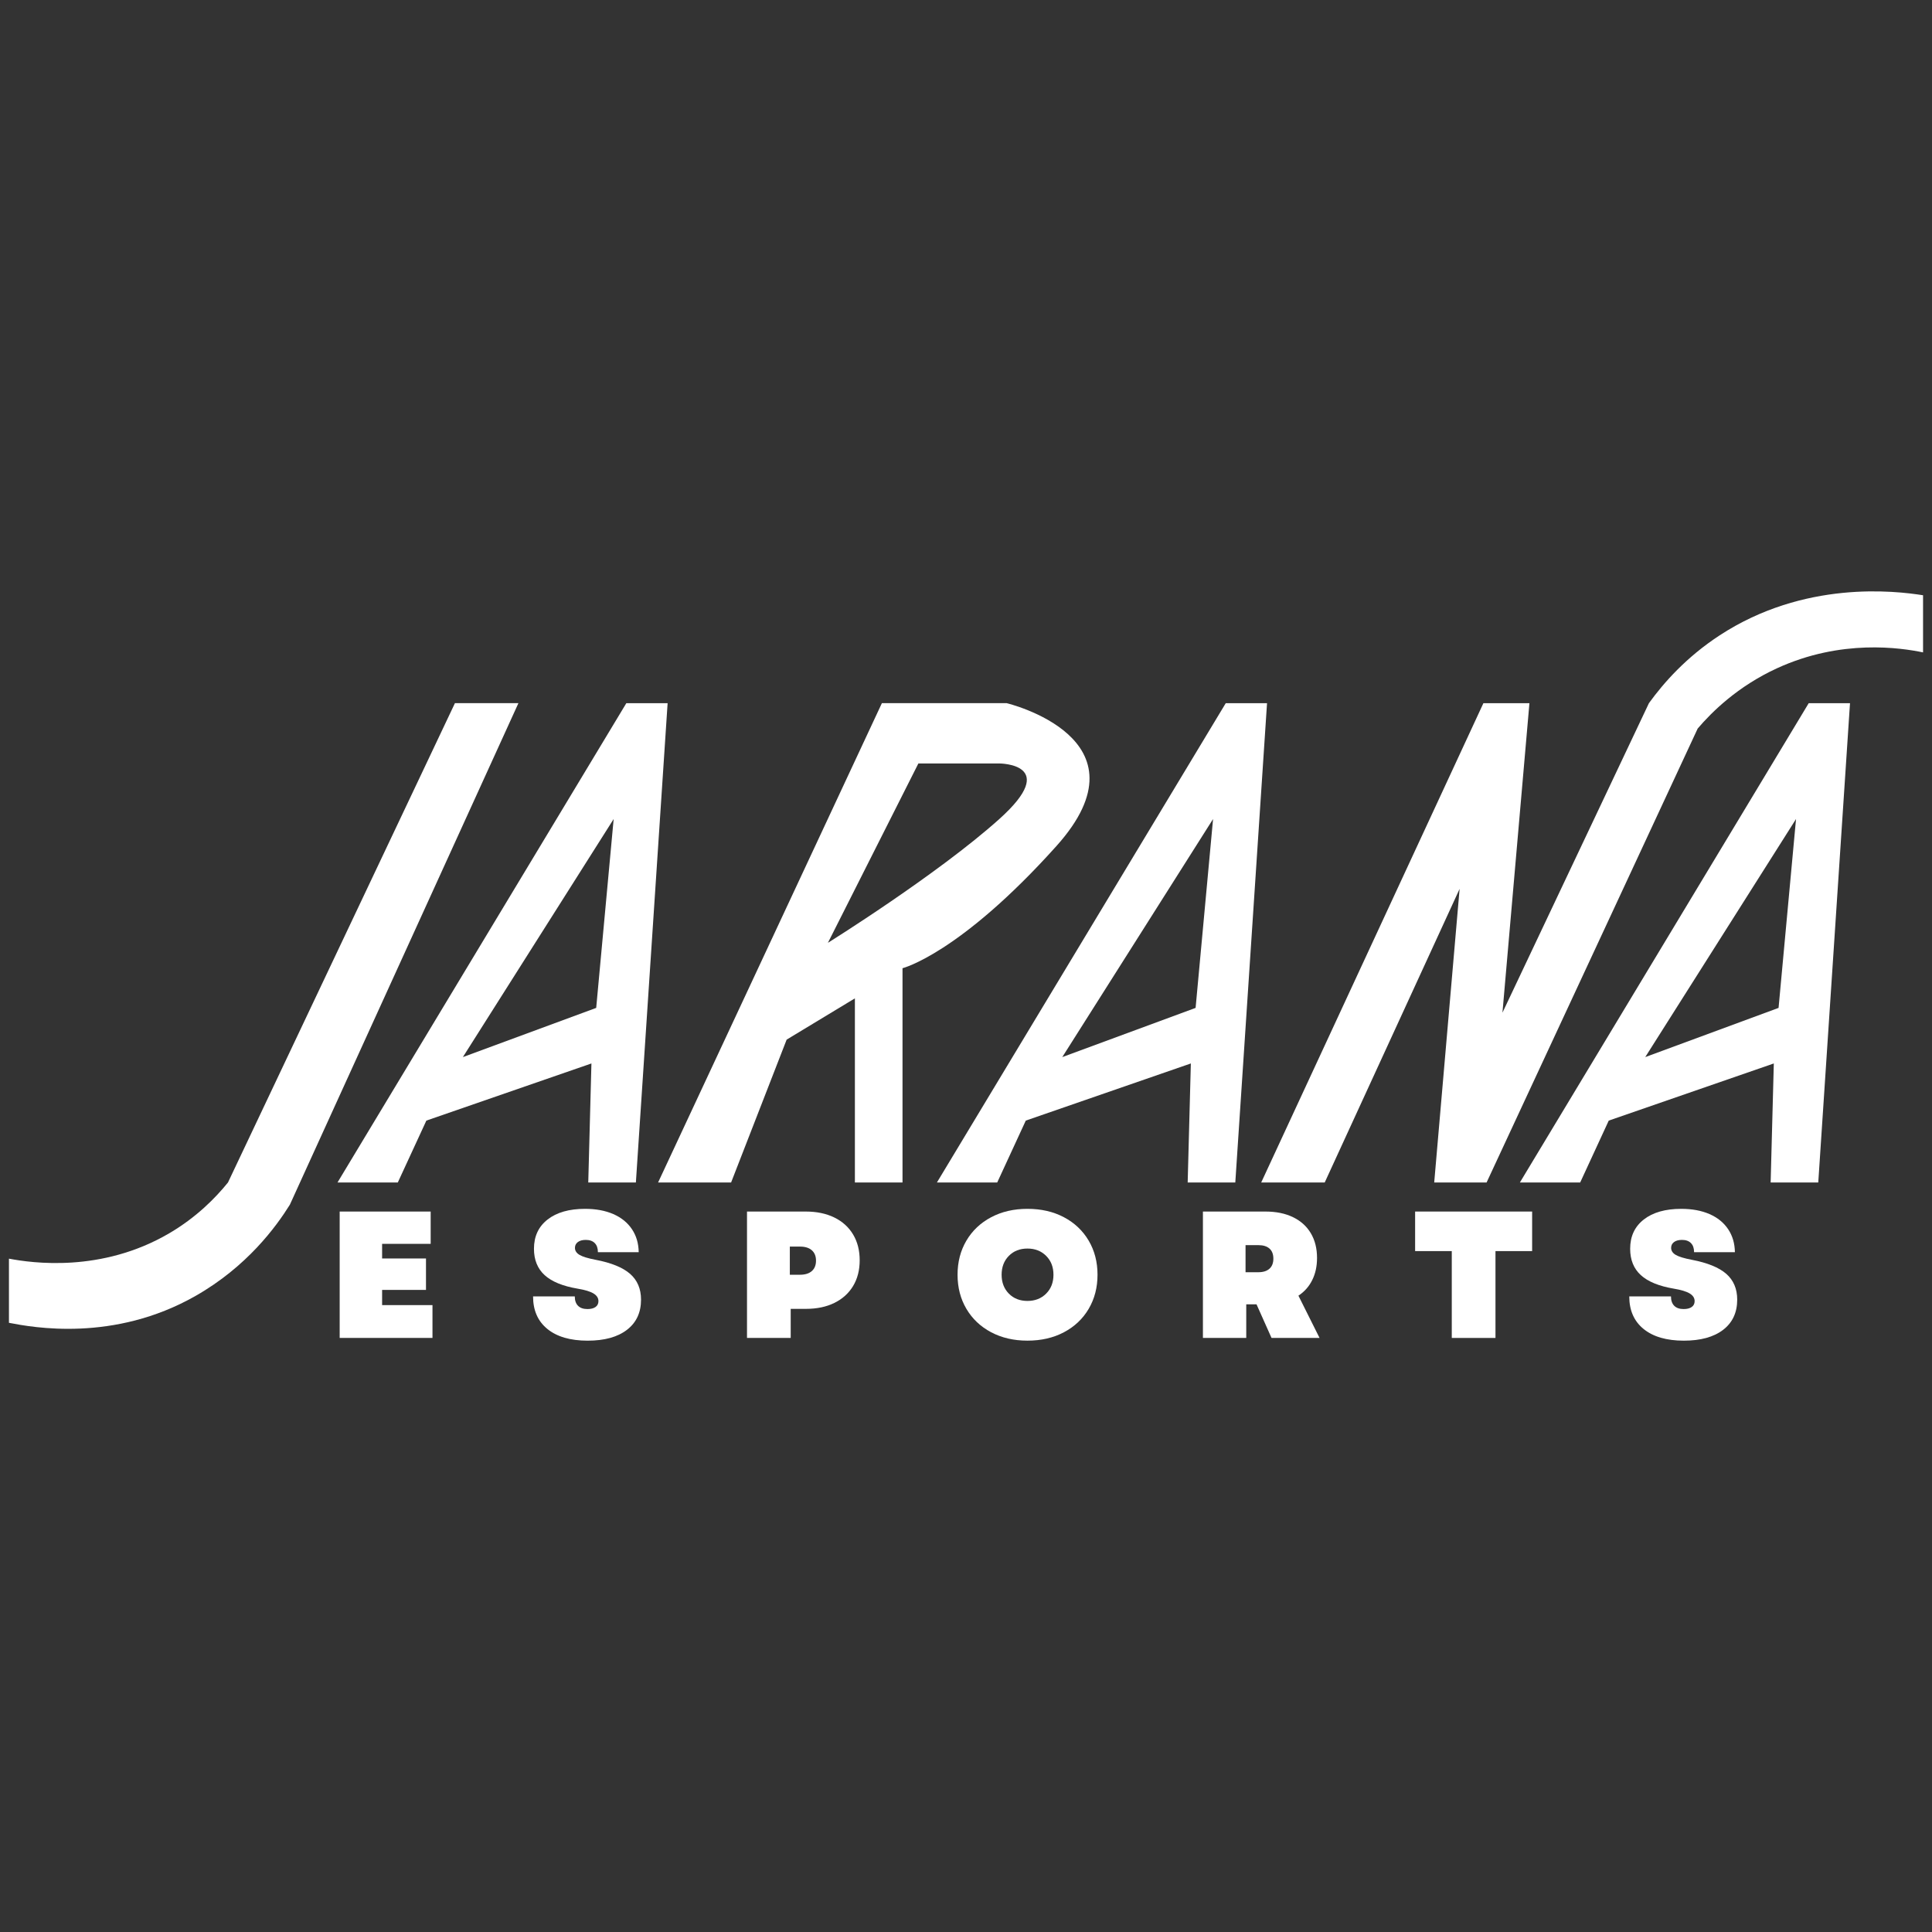 <?xml version="1.0" encoding="utf-8"?>
<!-- Generator: Adobe Illustrator 26.1.0, SVG Export Plug-In . SVG Version: 6.00 Build 0)  -->
<svg version="1.1" id="Capa_1" xmlns="http://www.w3.org/2000/svg" xmlns:xlink="http://www.w3.org/1999/xlink" x="0px" y="0px"
	 viewBox="0 0 1080 1080" style="enable-background:new 0 0 1080 1080;" xml:space="preserve">
<rect x="0" y="0" width="1080" height="1080" fill="#333333" stroke="none"/>
<style type="text/css">
	.st0{fill:#FFFFFF;}
	.st1{fill:#FCFCFB;}
</style>
<g>
	<path class="st0" d="M350.13,393.07L188.66,661.02h33.71l15.97-34.6l92.27-31.94l-1.77,66.54h26.62l17.74-267.94H350.13z
		 M333.28,563.42l-74.53,27.5l84.29-133.08L333.28,563.42z"/>
	<path class="st0" d="M685.21,393.07L523.74,661.02h33.71l15.97-34.6l92.27-31.94l-1.77,66.54h26.62l17.74-267.94H685.21z
		 M668.35,563.42l-74.53,27.5l84.29-133.08L668.35,563.42z"/>
	<path class="st0" d="M1011.09,393.07L849.62,661.02h33.71l15.97-34.6l92.27-31.94l-1.77,66.54h26.62l17.74-267.94H1011.09z
		 M994.23,563.42l-74.53,27.5l84.29-133.08L994.23,563.42z"/>
	<path class="st0" d="M562.72,393.07h-69.74l-125.1,267.94h40.81l31.05-79.85l38.15-23.07v102.92h26.62V541.24
		c0,0,31.94-7.99,86.06-68.32C644.69,412.59,562.72,393.07,562.72,393.07z M558.63,457.84c-34.6,31.05-95.82,69.2-95.82,69.2
		l50.57-100.26h45.25C558.63,426.79,593.23,426.79,558.63,457.84z"/>
	<path class="st0" d="M705.02,661.02l124.21-267.94h25.73l-15.08,173.01c27.29-57.67,54.58-115.34,81.88-173.01
		c8.22-11.38,20.9-25.75,39.54-37.92c47.26-30.88,97.95-24.91,113.7-22.41c0,10.65,0,21.29,0,31.94
		c-12.35-2.55-45.65-7.66-81.63,8.87c-22.09,10.15-36.47,24.46-44.36,33.71c-39.33,84.58-78.67,169.17-118,253.75h-29.28
		l14.2-164.14l-75.41,164.14H705.02z"/>
	<path class="st0" d="M289.8,393.07h-35.49L127.44,661.02c-7.01,8.66-17.63,19.48-32.83,28.39C56.72,711.64,17.79,706.02,5,703.6
		c0,12.42,0,23.44,0,35.86c13.22,2.56,58.56,11.02,104.31-15.03c28.74-16.36,45-38.6,52.73-51
		C204.63,579.98,247.21,486.53,289.8,393.07z"/>
	<g>
		<path class="st0" d="M189.88,677.26h50.87v18.07H213.6v8.18h24.53v17.56H213.6v8.48h28.16v18.37h-51.88V677.26z"/>
		<path class="st0" d="M306.01,742.92c-5.35-4.34-8.02-10.41-8.02-18.22h23.32c0,2.29,0.61,4.04,1.82,5.25
			c1.21,1.21,2.96,1.82,5.25,1.82c1.95,0,3.47-0.39,4.54-1.16c1.08-0.77,1.61-1.87,1.61-3.28c0-1.75-0.93-3.18-2.78-4.29
			c-1.85-1.11-4.79-2-8.83-2.67c-8.34-1.41-14.5-3.94-18.47-7.57c-3.97-3.63-5.96-8.54-5.96-14.74c0-6.93,2.54-12.38,7.62-16.35
			c5.08-3.97,12.06-5.96,20.94-5.96c6.06,0,11.32,0.98,15.8,2.93c4.47,1.95,7.94,4.76,10.4,8.43c2.46,3.67,3.72,7.96,3.79,12.87
			h-22.81c0-2.22-0.59-3.92-1.77-5.1c-1.18-1.18-2.84-1.77-5-1.77c-1.88,0-3.37,0.4-4.44,1.21c-1.08,0.81-1.62,1.88-1.62,3.23
			c0,1.61,0.86,2.93,2.57,3.94c1.72,1.01,4.69,1.92,8.93,2.73c8.81,1.68,15.26,4.31,19.33,7.87c4.07,3.57,6.11,8.38,6.11,14.43
			c0,7.2-2.62,12.82-7.87,16.86c-5.25,4.04-12.58,6.06-22,6.06C318.84,749.43,311.36,747.26,306.01,742.92z"/>
		<path class="st0" d="M417.59,677.26h32.8c6.12,0,11.46,1.11,16,3.33c4.54,2.22,8.04,5.38,10.5,9.49
			c2.46,4.11,3.68,8.92,3.68,14.43c0,5.52-1.23,10.31-3.68,14.38c-2.46,4.07-5.94,7.22-10.45,9.44c-4.51,2.22-9.79,3.33-15.85,3.33
			h-8.58v16.25h-24.43V677.26z M447.17,712.59c2.89,0,5.11-0.69,6.66-2.07c1.55-1.38,2.32-3.31,2.32-5.8c0-2.49-0.77-4.42-2.32-5.8
			c-1.55-1.38-3.77-2.07-6.66-2.07h-5.65v15.75H447.17z"/>
		<path class="st0" d="M554.06,744.74c-5.92-3.13-10.53-7.49-13.83-13.07c-3.3-5.58-4.95-11.94-4.95-19.08
			c0-7.13,1.65-13.49,4.95-19.08c3.3-5.58,7.91-9.94,13.83-13.07c5.92-3.13,12.68-4.69,20.29-4.69c7.67,0,14.47,1.56,20.39,4.69
			c5.92,3.13,10.53,7.49,13.83,13.07c3.3,5.59,4.95,11.95,4.95,19.08c0,7.13-1.65,13.49-4.95,19.08c-3.3,5.59-7.91,9.94-13.83,13.07
			c-5.92,3.13-12.72,4.69-20.39,4.69C566.74,749.43,559.98,747.87,554.06,744.74z M563.95,723.14c2.69,2.73,6.16,4.09,10.4,4.09
			c4.24,0,7.72-1.36,10.45-4.09s4.09-6.24,4.09-10.55c0-4.31-1.36-7.82-4.09-10.55c-2.73-2.73-6.21-4.09-10.45-4.09
			c-4.24,0-7.71,1.36-10.4,4.09c-2.69,2.73-4.04,6.24-4.04,10.55C559.91,716.9,561.26,720.41,563.95,723.14z"/>
		<path class="st0" d="M672.45,677.26h34.92c5.92,0,11.05,1.04,15.39,3.13c4.34,2.09,7.67,5.08,9.99,8.98
			c2.32,3.9,3.48,8.51,3.48,13.83c0,4.64-0.89,8.77-2.68,12.36c-1.78,3.6-4.36,6.51-7.72,8.73l11.81,23.62h-26.85l-8.38-18.77h-5.75
			v18.77h-24.22V677.26z M703.44,711.18c2.69,0,4.76-0.66,6.21-1.97c1.45-1.31,2.17-3.18,2.17-5.6c0-2.49-0.72-4.37-2.17-5.65
			c-1.45-1.28-3.52-1.92-6.21-1.92h-7.17v15.14H703.44z"/>
		<path class="st0" d="M811.55,699.37h-20.49v-22.11h65.41v22.11h-20.49v48.55h-24.43V699.37z"/>
		<path class="st0" d="M918.79,742.92c-5.35-4.34-8.02-10.41-8.02-18.22h23.32c0,2.29,0.61,4.04,1.82,5.25
			c1.21,1.21,2.96,1.82,5.25,1.82c1.95,0,3.47-0.39,4.54-1.16c1.08-0.77,1.61-1.87,1.61-3.28c0-1.75-0.93-3.18-2.78-4.29
			c-1.85-1.11-4.79-2-8.83-2.67c-8.34-1.41-14.5-3.94-18.47-7.57c-3.97-3.63-5.96-8.54-5.96-14.74c0-6.93,2.54-12.38,7.62-16.35
			c5.08-3.97,12.06-5.96,20.94-5.96c6.06,0,11.32,0.98,15.8,2.93c4.47,1.95,7.94,4.76,10.4,8.43c2.46,3.67,3.72,7.96,3.79,12.87H947
			c0-2.22-0.59-3.92-1.77-5.1c-1.18-1.18-2.84-1.77-5-1.77c-1.88,0-3.37,0.4-4.44,1.21c-1.08,0.81-1.62,1.88-1.62,3.23
			c0,1.61,0.86,2.93,2.57,3.94c1.72,1.01,4.69,1.92,8.93,2.73c8.81,1.68,15.26,4.31,19.33,7.87c4.07,3.57,6.11,8.38,6.11,14.43
			c0,7.2-2.62,12.82-7.87,16.86c-5.25,4.04-12.58,6.06-22,6.06C931.63,749.43,924.14,747.26,918.79,742.92z"/>
	</g>
</g>
</svg>
